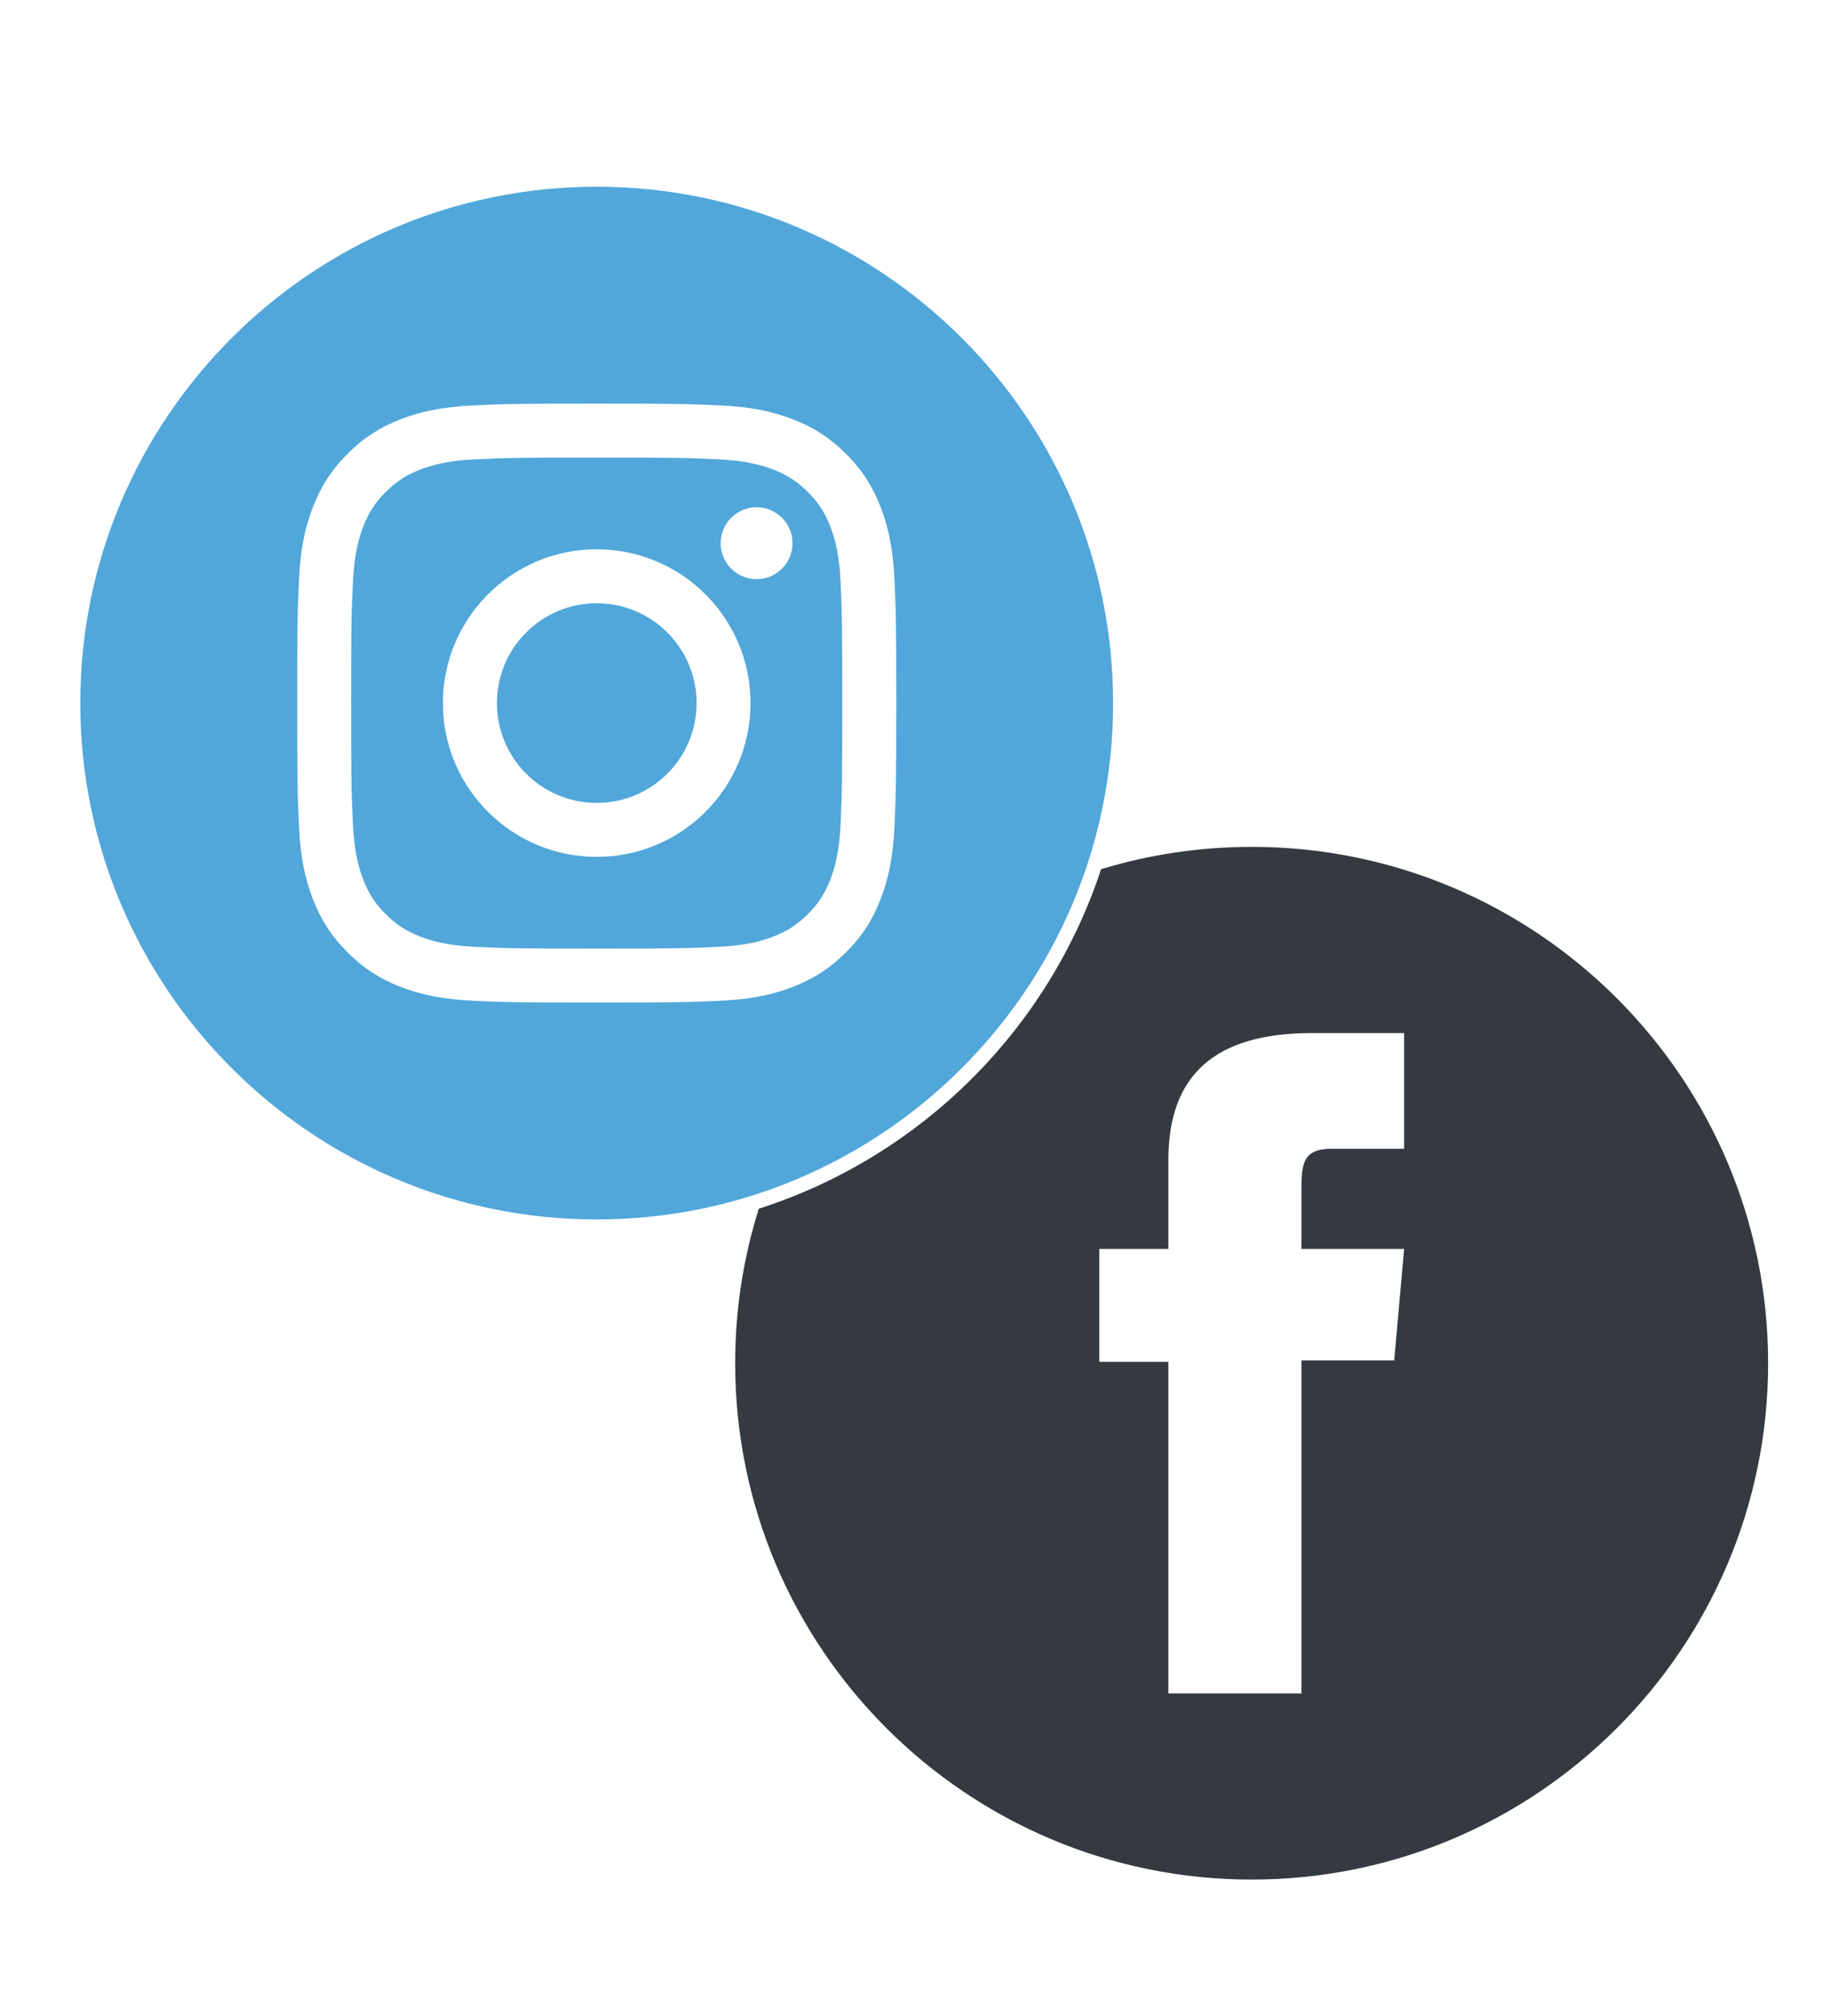 <?xml version="1.0" encoding="UTF-8" standalone="no"?>
<!DOCTYPE svg PUBLIC "-//W3C//DTD SVG 1.1//EN" "http://www.w3.org/Graphics/SVG/1.1/DTD/svg11.dtd">
<svg width="100%" height="100%" viewBox="0 0 1325 1459" version="1.1" xmlns="http://www.w3.org/2000/svg" xmlns:xlink="http://www.w3.org/1999/xlink" xml:space="preserve" xmlns:serif="http://www.serif.com/" style="fill-rule:evenodd;clip-rule:evenodd;stroke-linejoin:round;stroke-miterlimit:1.414;">
    <g transform="matrix(1,0,0,1,-16863,0)">
        <g id="_12" serif:id="12" transform="matrix(1,0,0,1,-0.333,0)">
            <rect x="16863.3" y="0" width="1325" height="1458.33" style="fill:none;"/>
            <g transform="matrix(1,0,0,1,0.333,0)">
                <path d="M17659.8,629.077C17694.3,618.574 17730.9,612.923 17768.8,612.923C17975,612.923 18142.5,780.378 18142.5,986.635C18142.5,1192.89 17975,1360.35 17768.8,1360.35C17562.5,1360.35 17395,1192.89 17395,986.635C17395,947.689 17401,910.126 17412.1,874.813C17528.9,837.363 17621.5,745.482 17659.8,629.077ZM17879.1,747.682L17812.4,747.682C17740.8,747.682 17708.5,779.218 17708.5,839.592L17708.5,903.918L17658.5,903.918L17658.5,985.621L17708.5,985.621L17708.5,1225.59L17804.8,1225.59L17804.8,984.607L17871.9,984.607L17879.1,903.918L17804.8,903.918C17804.8,903.918 17804.8,873.788 17804.8,857.968C17804.8,838.94 17808.6,831.414 17827,831.414C17841.8,831.414 17879.1,831.414 17879.1,831.414L17879.1,747.682Z" style="fill:rgb(52,58,64);"/>
            </g>
            <g transform="matrix(1,0,0,1,0.333,0)">
                <path d="M17294.8,135.15C17501.1,135.15 17668.5,302.605 17668.5,508.862C17668.5,715.119 17501.1,882.574 17294.8,882.574C17088.6,882.574 16921.1,715.119 16921.1,508.862C16921.1,302.605 17088.6,135.15 17294.8,135.15ZM17294.8,292.107C17236,292.107 17228.6,292.35 17205.5,293.41C17182.4,294.465 17166.6,298.129 17152.8,303.487C17138.6,309.017 17126.5,316.435 17114.5,328.49C17102.4,340.537 17095,352.625 17089.5,366.883C17084.1,380.668 17080.4,396.425 17079.4,419.495C17078.3,442.613 17078.1,450.001 17078.1,508.864C17078.1,567.726 17078.3,575.105 17079.4,598.232C17080.4,621.299 17084.1,637.055 17089.5,650.843C17095,665.099 17102.4,677.187 17114.5,689.231C17126.5,701.285 17138.6,708.699 17152.8,714.24C17166.6,719.59 17182.4,723.25 17205.5,724.308C17228.6,725.366 17236,725.617 17294.8,725.617C17353.7,725.617 17361.1,725.366 17384.2,724.308C17407.3,723.25 17423,719.59 17436.8,714.24C17451.1,708.699 17463.2,701.285 17475.2,689.231C17487.3,677.187 17494.7,665.099 17500.2,650.843C17505.6,637.055 17509.2,621.299 17510.3,598.232C17511.3,575.105 17511.6,567.726 17511.6,508.864C17511.6,450.001 17511.3,442.613 17510.3,419.495C17509.2,396.425 17505.6,380.668 17500.2,366.883C17494.7,352.625 17487.3,340.537 17475.2,328.49C17463.2,316.435 17451.1,309.017 17436.8,303.487C17423,298.129 17407.3,294.465 17384.2,293.41C17361.1,292.35 17353.7,292.107 17294.8,292.107ZM17294.8,331.162C17352.7,331.162 17359.6,331.378 17382.4,332.42C17403.6,333.389 17415,336.922 17422.7,339.889C17432.8,343.823 17440,348.522 17447.6,356.108C17455.2,363.685 17459.9,370.902 17463.8,381.022C17466.8,388.667 17470.3,400.143 17471.3,421.273C17472.3,444.122 17472.5,450.981 17472.5,508.864C17472.5,566.738 17472.3,573.597 17471.3,596.446C17470.3,617.579 17466.8,629.051 17463.8,636.699C17459.9,646.819 17455.2,654.042 17447.6,661.613C17440,669.2 17432.8,673.9 17422.7,677.837C17415,680.803 17403.6,684.332 17382.4,685.303C17359.6,686.335 17352.7,686.561 17294.8,686.561C17237,686.561 17230.1,686.335 17207.2,685.303C17186.1,684.332 17174.6,680.803 17167,677.837C17156.9,673.9 17149.7,669.2 17142.1,661.613C17134.5,654.042 17129.8,646.819 17125.9,636.699C17122.9,629.051 17119.4,617.579 17118.4,596.446C17117.3,573.597 17117.1,566.738 17117.1,508.864C17117.1,450.981 17117.3,444.122 17118.4,421.273C17119.4,400.143 17122.9,388.667 17125.9,381.022C17129.8,370.902 17134.5,363.685 17142.1,356.108C17149.7,348.522 17156.9,343.823 17167,339.889C17174.6,336.922 17186.1,333.389 17207.2,332.42C17230.1,331.378 17237,331.162 17294.8,331.162ZM17294.8,397.562C17233.4,397.562 17183.5,447.383 17183.5,508.864C17183.5,570.336 17233.4,620.163 17294.8,620.163C17356.3,620.163 17406.1,570.336 17406.1,508.864C17406.1,447.383 17356.3,397.562 17294.8,397.562ZM17294.8,581.115C17254.9,581.115 17222.6,548.761 17222.6,508.864C17222.6,468.957 17254.9,436.613 17294.8,436.613C17334.7,436.613 17367.1,468.957 17367.1,508.864C17367.1,548.761 17334.7,581.115 17294.8,581.115ZM17436.5,393.158C17436.5,407.528 17424.9,419.165 17410.5,419.165C17396.2,419.165 17384.5,407.528 17384.5,393.158C17384.5,378.788 17396.2,367.138 17410.5,367.138C17424.9,367.138 17436.5,378.788 17436.5,393.158Z" style="fill:rgb(81,167,218);"/>
            </g>
        </g>
    </g>
</svg>
